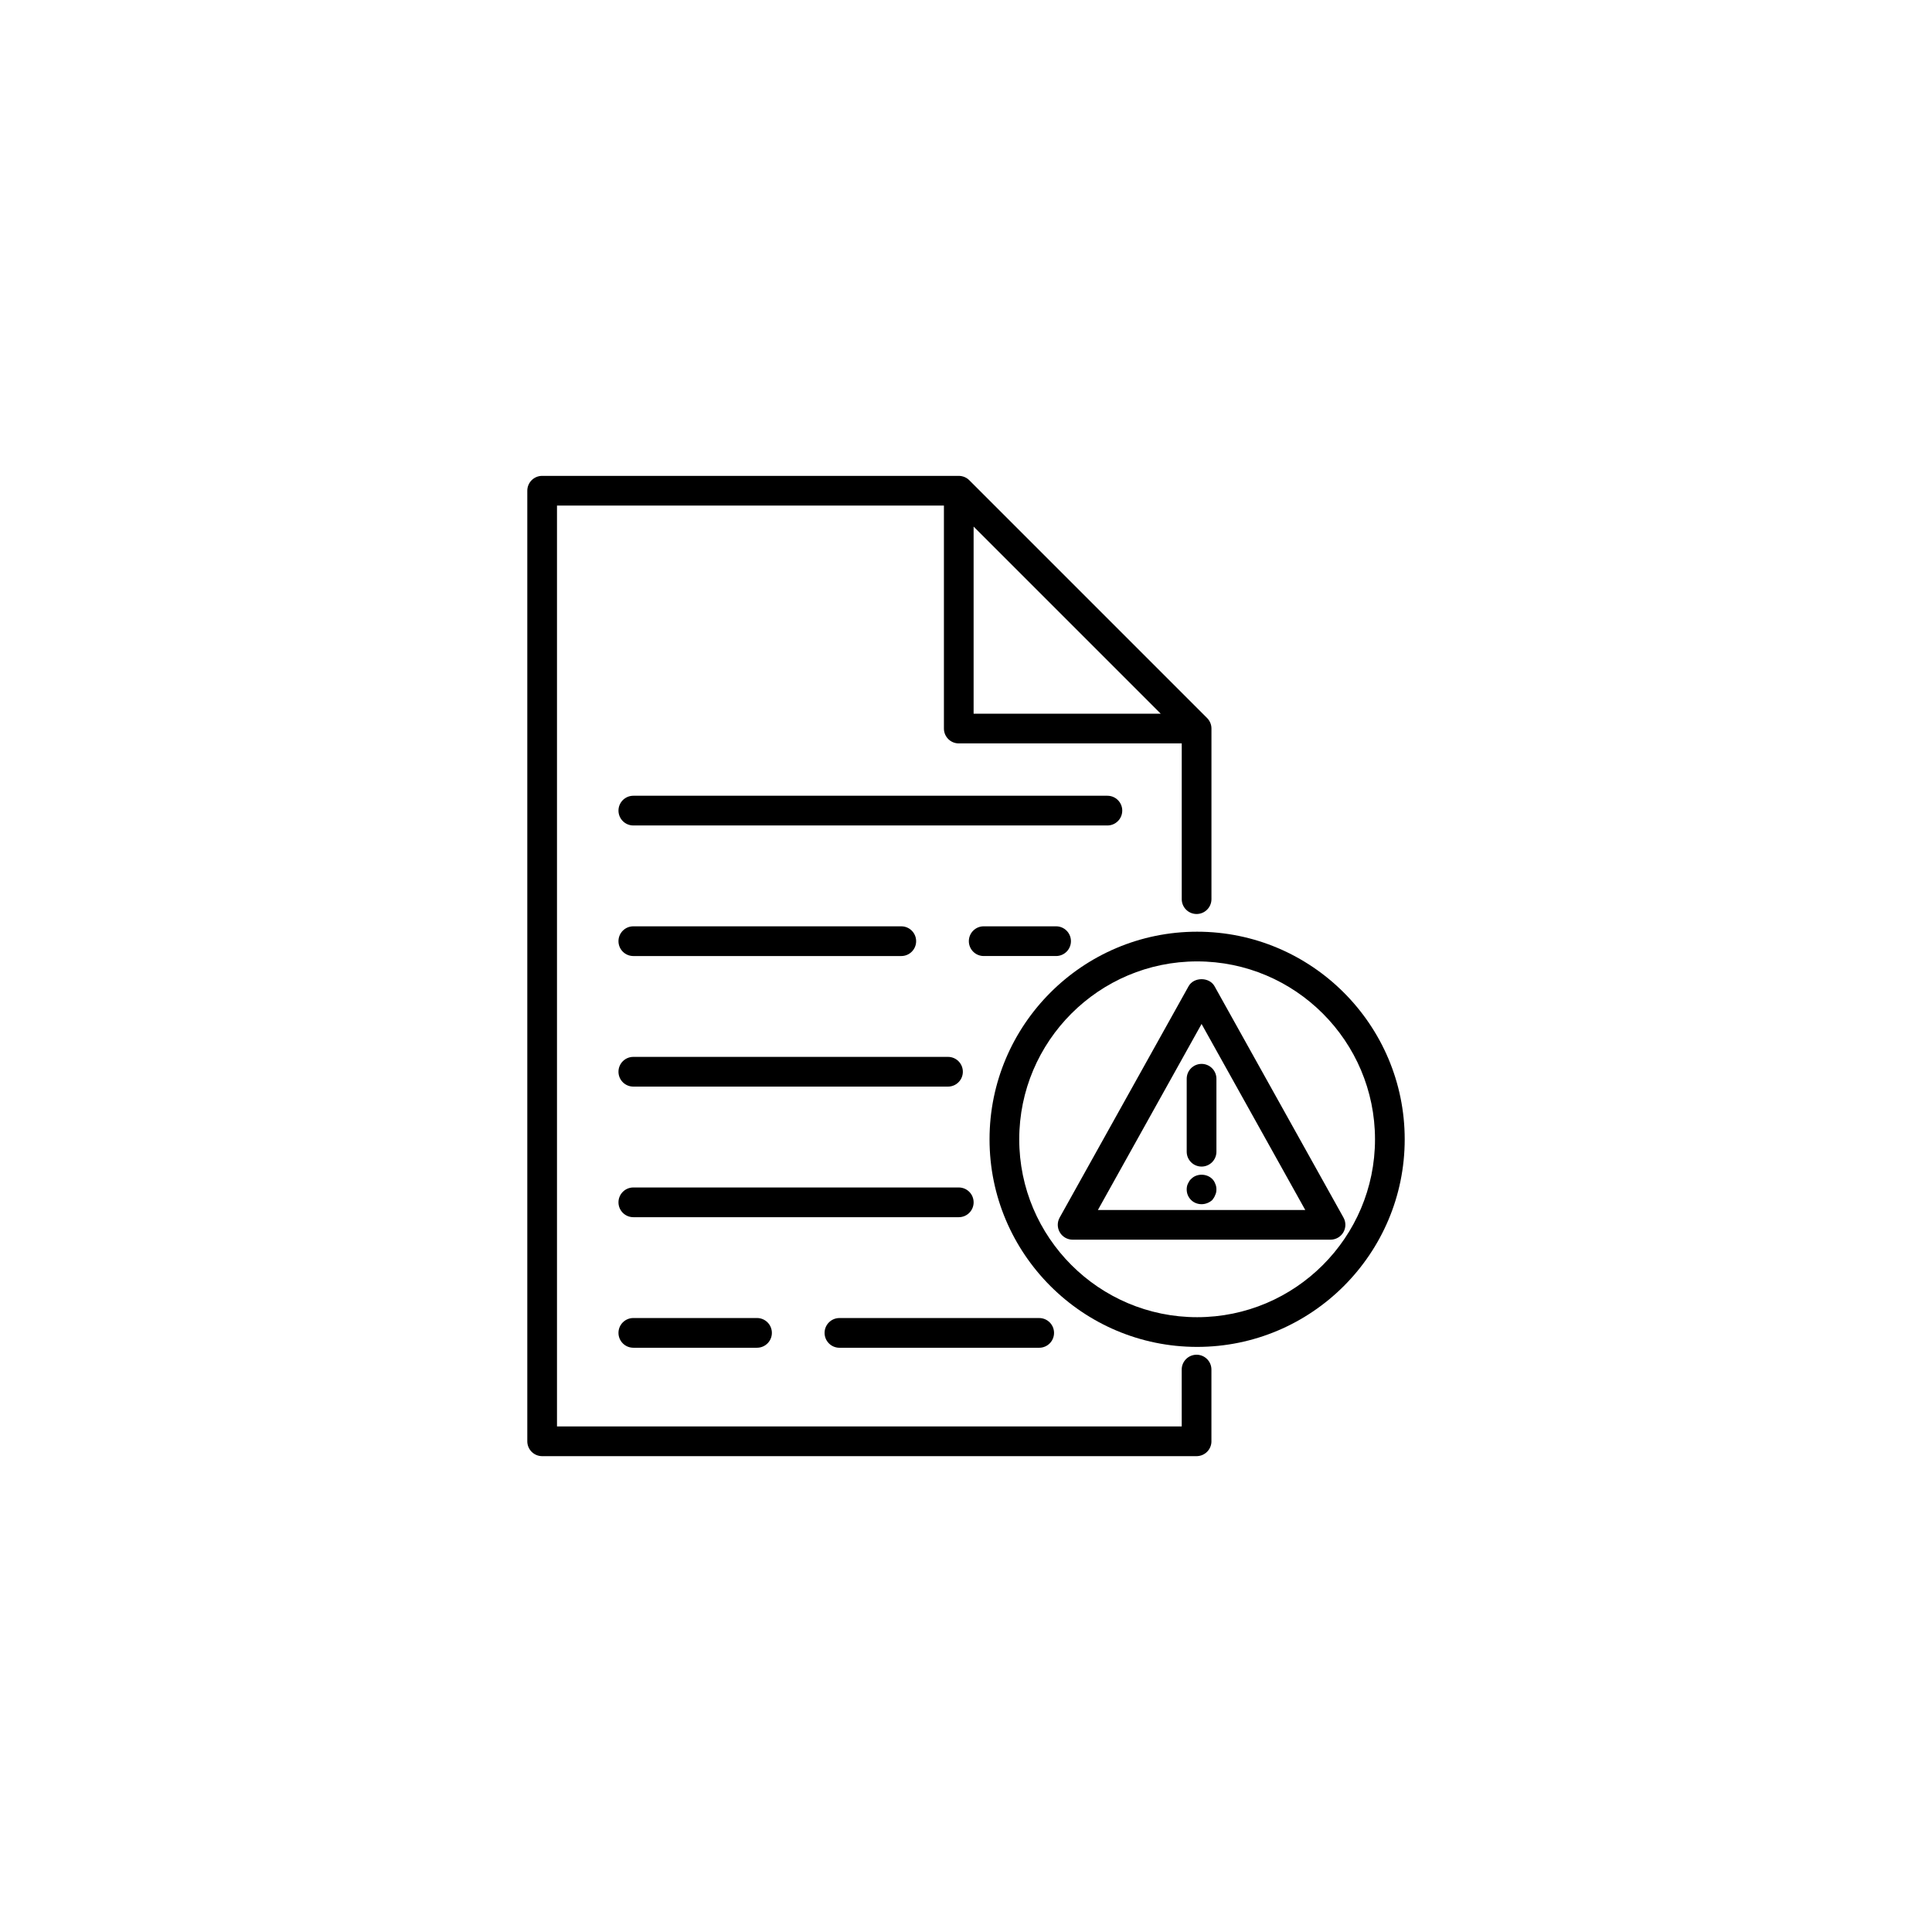 <?xml version="1.0" encoding="UTF-8"?>
<!-- Uploaded to: ICON Repo, www.svgrepo.com, Generator: ICON Repo Mixer Tools -->
<svg fill="#000000" width="800px" height="800px" version="1.1" viewBox="144 144 512 512" xmlns="http://www.w3.org/2000/svg">
 <g>
  <path d="m465.04 525.95v-18.996c0-2.176-1.762-3.938-3.938-3.938s-3.938 1.762-3.938 3.938l0.004 15.062h-165.56v-244.03h102.54v59.086c0 2.176 1.762 3.938 3.938 3.938h59.086v41.273c0 2.176 1.762 3.938 3.938 3.938s3.938-1.762 3.938-3.938v-45.211c0-0.527-0.105-1.039-0.305-1.516-0.199-0.48-0.488-0.91-0.852-1.273l-63.012-63.012c-0.359-0.363-0.793-0.652-1.273-0.852s-0.996-0.309-1.52-0.309h-110.41c-2.176 0-3.938 1.762-3.938 3.938v251.91c0 2.176 1.762 3.938 3.938 3.938h173.43c2.176-0.004 3.938-1.766 3.938-3.941zm-63.023-242.4 49.586 49.586h-49.586z"/>
  <path d="m441.41 358.82c0-2.176-1.762-3.938-3.938-3.938h-125.63c-2.176 0-3.938 1.762-3.938 3.938 0 2.176 1.762 3.938 3.938 3.938h125.63c2.176 0 3.934-1.762 3.934-3.938z"/>
  <path d="m311.84 397.36h71.008c2.176 0 3.938-1.762 3.938-3.938s-1.762-3.938-3.938-3.938h-71.008c-2.176 0-3.938 1.762-3.938 3.938s1.762 3.938 3.938 3.938z"/>
  <path d="m427.81 393.42c0-2.176-1.762-3.938-3.938-3.938h-19.18c-2.176 0-3.938 1.762-3.938 3.938s1.762 3.938 3.938 3.938h19.18c2.176 0 3.938-1.762 3.938-3.938z"/>
  <path d="m311.84 431.96h83.387c2.176 0 3.938-1.762 3.938-3.938 0-2.176-1.762-3.938-3.938-3.938h-83.387c-2.176 0-3.938 1.762-3.938 3.938 0 2.176 1.762 3.938 3.938 3.938z"/>
  <path d="m402.02 462.63c0-2.176-1.762-3.938-3.938-3.938h-86.242c-2.176 0-3.938 1.762-3.938 3.938 0 2.176 1.762 3.938 3.938 3.938h86.246c2.176 0 3.934-1.762 3.934-3.938z"/>
  <path d="m366.46 501.17h52.934c2.176 0 3.938-1.762 3.938-3.938s-1.762-3.938-3.938-3.938h-52.934c-2.176 0-3.938 1.762-3.938 3.938 0.004 2.176 1.762 3.938 3.938 3.938z"/>
  <path d="m311.84 493.29c-2.176 0-3.938 1.762-3.938 3.938s1.762 3.938 3.938 3.938h32.777c2.176 0 3.938-1.762 3.938-3.938s-1.762-3.938-3.938-3.938z"/>
  <path d="m461.25 390.91c-30.336 0-55.012 24.684-55.012 55.02 0 30.336 24.676 55.012 55.012 55.012 30.336 0 55.012-24.676 55.012-55.012 0-30.332-24.68-55.02-55.012-55.02zm0 102.16c-25.992 0-47.141-21.148-47.141-47.141 0-26 21.148-47.148 47.141-47.148 25.992 0 47.141 21.148 47.141 47.148 0 25.992-21.148 47.141-47.141 47.141z"/>
  <path d="m458.49 429.88v19.336c0 2.176 1.762 3.938 3.938 3.938 2.176 0 3.938-1.762 3.938-3.938v-19.336c0-2.176-1.762-3.938-3.938-3.938-2.176 0.004-3.938 1.762-3.938 3.938z"/>
  <path d="m465.26 456.44c-1.5-1.5-4.176-1.5-5.594 0-0.391 0.312-0.625 0.781-0.863 1.258-0.234 0.469-0.316 1.023-0.316 1.492 0 1.105 0.395 2.051 1.18 2.836 0.711 0.707 1.734 1.098 2.758 1.098 1.027 0 2.047-0.391 2.836-1.098 0.312-0.391 0.625-0.867 0.785-1.336 0.238-0.477 0.316-0.945 0.316-1.5 0-0.469-0.078-1.023-0.316-1.492-0.16-0.477-0.473-0.945-0.785-1.258z"/>
  <path d="m458.99 405.36-34.172 61.316c-0.68 1.215-0.664 2.707 0.043 3.906 0.707 1.207 2 1.945 3.394 1.945h68.348c1.395 0 2.688-0.738 3.394-1.945 0.707-1.199 0.723-2.691 0.043-3.906l-34.176-61.316c-1.387-2.488-5.492-2.488-6.875 0zm-24.035 59.297 27.473-49.293 27.477 49.293z"/>
 </g>
</svg>